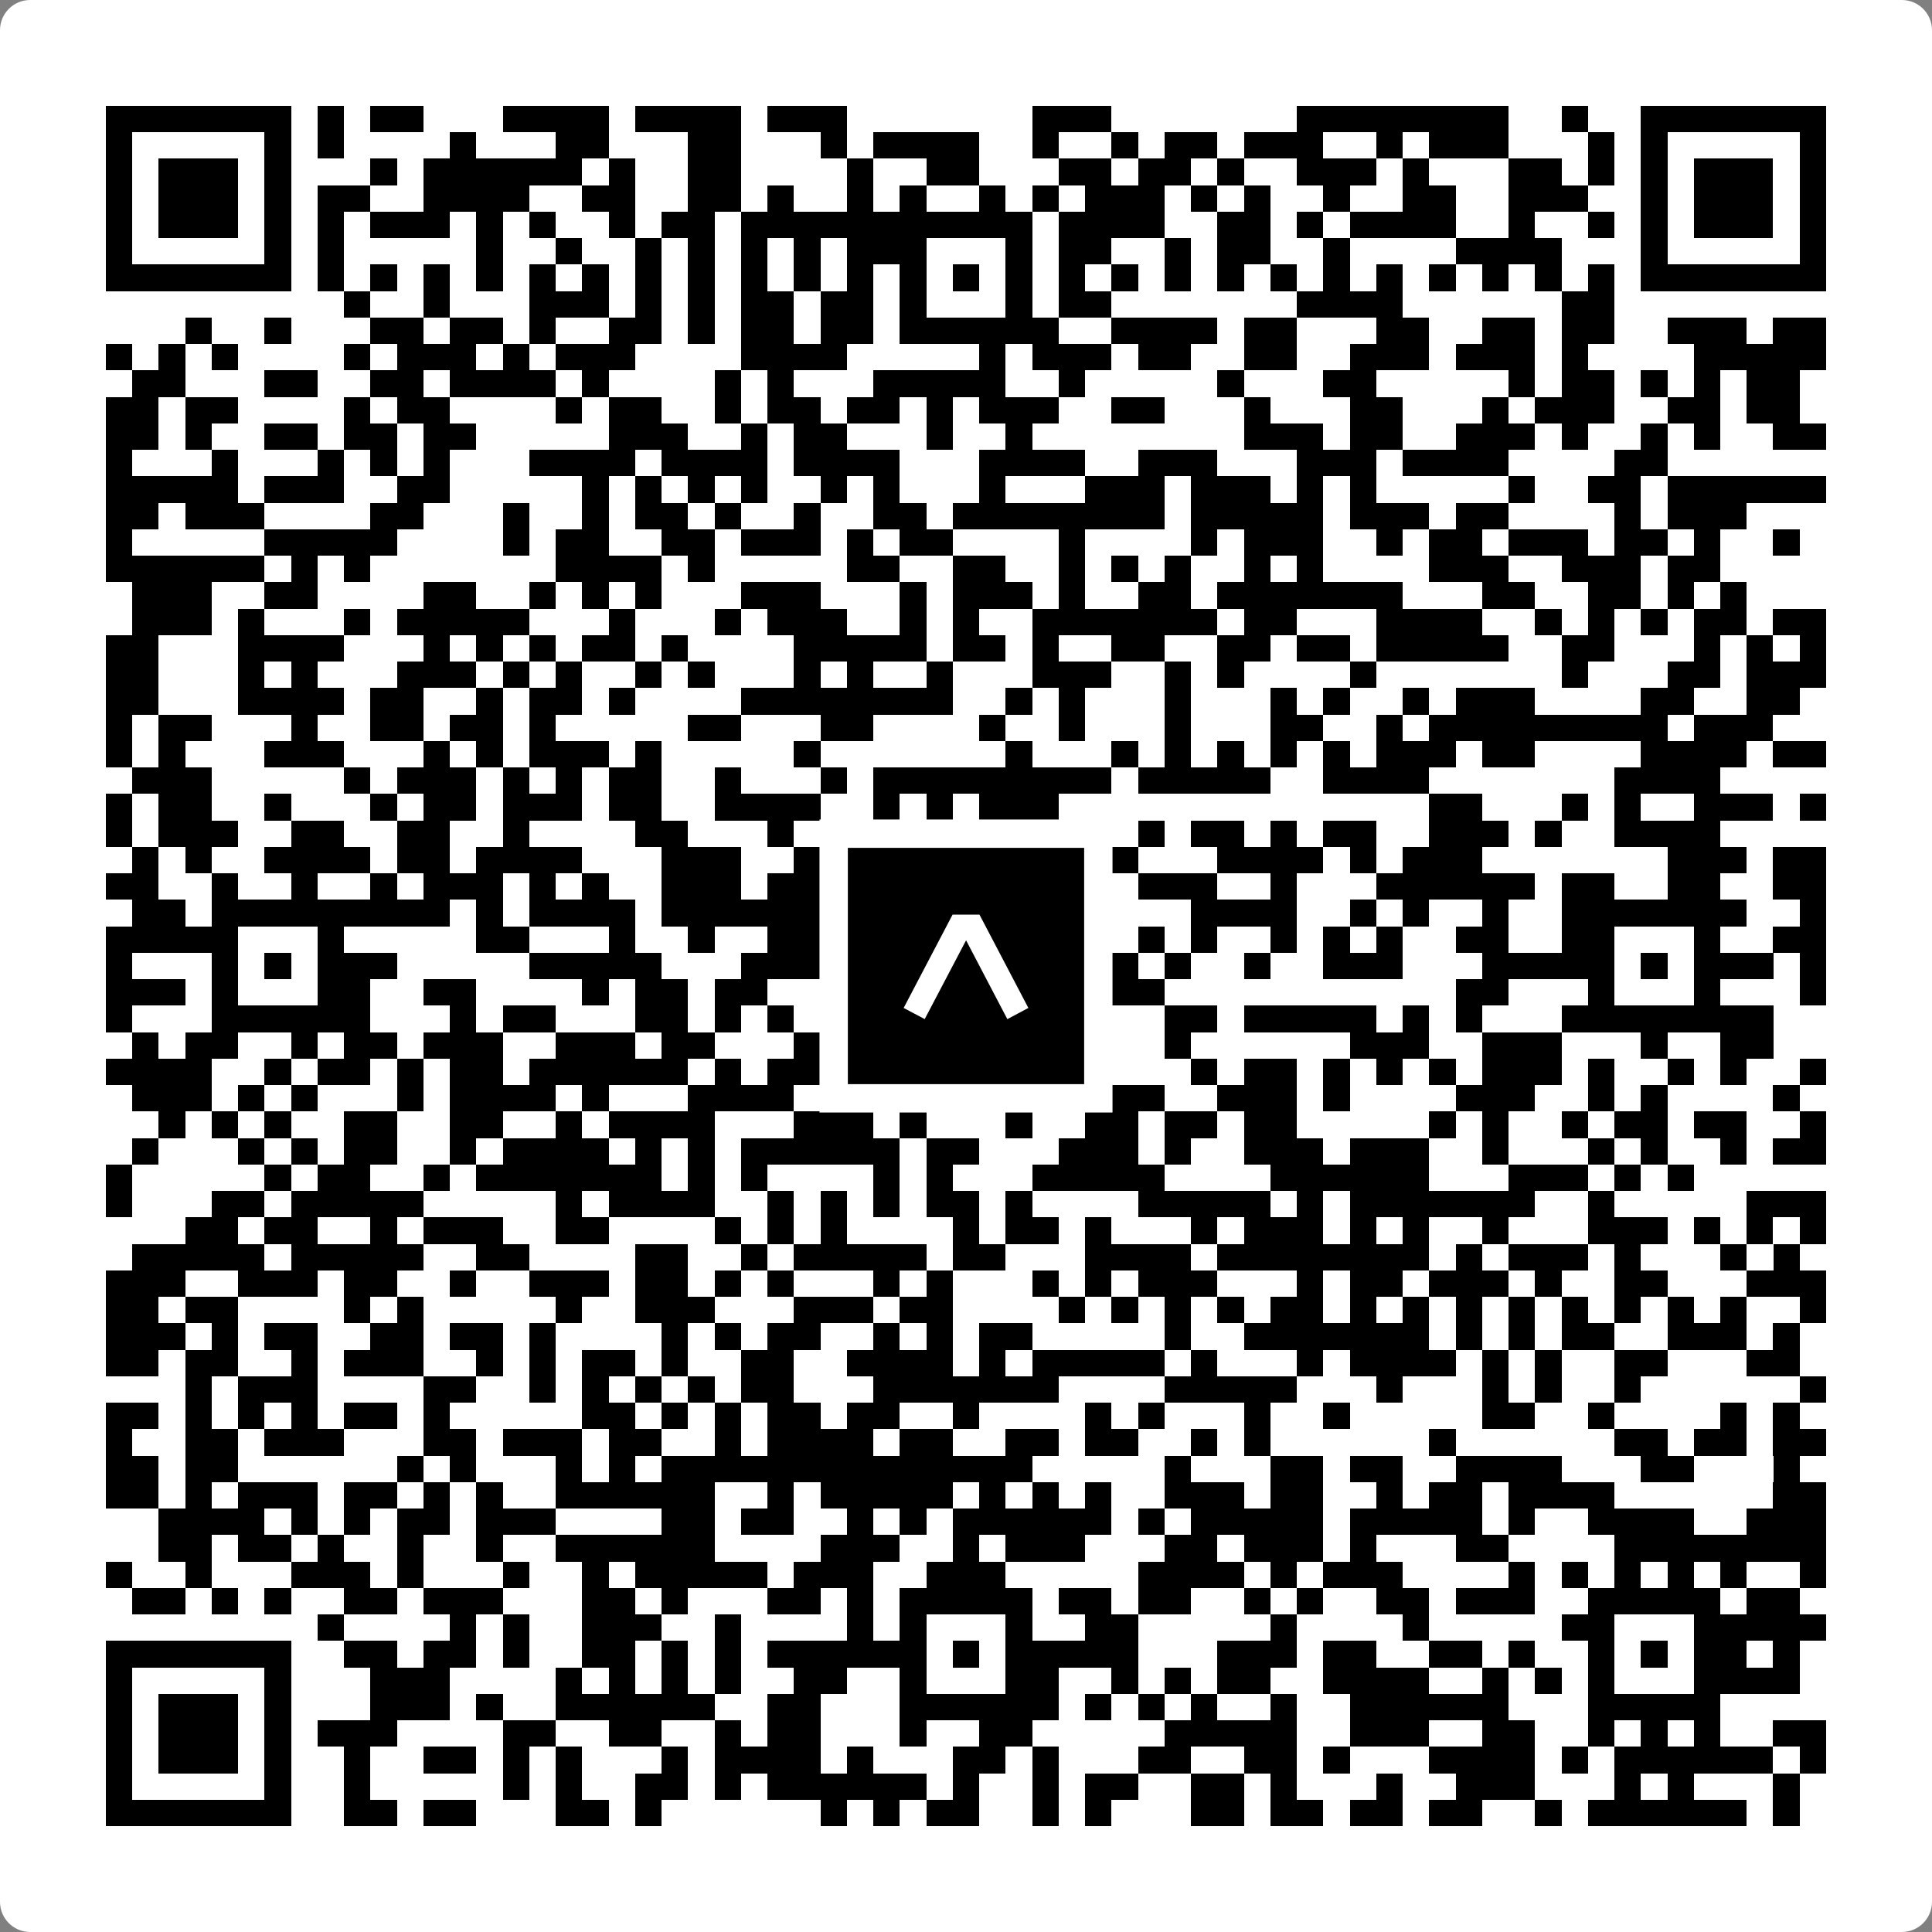 <svg width="512" height="512" viewBox="0 0 512 512" fill="none" xmlns="http://www.w3.org/2000/svg">
    <rect x="0" y="0" width="512" height="512" fill="#808080" stroke="none"/>
    <path d="M0 8C0 3.582 3.582 0 8 0H504C508.418 0 512 3.582 512 8V504C512 508.418 508.418 512 504 512H8C3.582 512 0 508.418 0 504V8Z" fill="white"/>
    <svg xmlns="http://www.w3.org/2000/svg" viewBox="0 0 73 73" shape-rendering="crispEdges" height="512" width="512" x="0" y="0"><path stroke="#000000" d="M4 4.5h7m1 0h1m1 0h2m3 0h4m1 0h4m1 0h3m7 0h3m7 0h8m2 0h1m2 0h7M4 5.5h1m5 0h1m1 0h1m4 0h1m3 0h2m3 0h2m3 0h1m1 0h4m2 0h1m2 0h1m1 0h2m1 0h3m2 0h1m1 0h3m3 0h1m1 0h1m5 0h1M4 6.5h1m1 0h3m1 0h1m3 0h1m1 0h6m1 0h1m2 0h2m4 0h1m2 0h2m3 0h2m1 0h2m1 0h1m2 0h3m1 0h1m3 0h2m1 0h1m1 0h1m1 0h3m1 0h1M4 7.5h1m1 0h3m1 0h1m1 0h2m2 0h4m2 0h2m2 0h2m1 0h1m2 0h1m1 0h1m2 0h1m1 0h1m1 0h3m1 0h1m1 0h1m2 0h1m2 0h2m2 0h3m2 0h1m1 0h3m1 0h1M4 8.5h1m1 0h3m1 0h1m1 0h1m1 0h3m1 0h1m1 0h1m2 0h1m1 0h2m1 0h11m1 0h4m2 0h2m1 0h1m1 0h4m2 0h1m2 0h1m1 0h1m1 0h3m1 0h1M4 9.5h1m5 0h1m1 0h1m5 0h1m2 0h1m2 0h1m1 0h1m1 0h1m1 0h1m1 0h3m3 0h1m1 0h2m2 0h1m1 0h2m2 0h1m4 0h4m3 0h1m5 0h1M4 10.5h7m1 0h1m1 0h1m1 0h1m1 0h1m1 0h1m1 0h1m1 0h1m1 0h1m1 0h1m1 0h1m1 0h1m1 0h1m1 0h1m1 0h1m1 0h1m1 0h1m1 0h1m1 0h1m1 0h1m1 0h1m1 0h1m1 0h1m1 0h1m1 0h1m1 0h1m1 0h7M13 11.5h1m2 0h1m3 0h3m1 0h1m1 0h1m1 0h2m1 0h2m1 0h1m3 0h1m1 0h2m7 0h4m6 0h2M7 12.5h1m2 0h1m3 0h2m1 0h2m1 0h1m2 0h2m1 0h1m1 0h2m1 0h2m1 0h6m2 0h4m1 0h2m3 0h2m2 0h2m1 0h2m2 0h3m1 0h2M4 13.5h1m1 0h1m1 0h1m4 0h1m1 0h3m1 0h1m1 0h3m4 0h4m5 0h1m1 0h3m1 0h2m2 0h2m2 0h3m1 0h3m1 0h1m4 0h5M5 14.5h2m3 0h2m2 0h2m1 0h4m1 0h1m4 0h1m1 0h1m3 0h5m2 0h1m5 0h1m3 0h2m5 0h1m1 0h2m1 0h1m1 0h1m1 0h2M4 15.5h2m1 0h2m4 0h1m1 0h2m4 0h1m1 0h2m2 0h1m1 0h2m1 0h2m1 0h1m1 0h3m2 0h2m3 0h1m3 0h2m3 0h1m1 0h3m2 0h2m1 0h2M4 16.5h2m1 0h1m2 0h2m1 0h2m1 0h2m5 0h3m2 0h1m1 0h2m3 0h1m2 0h1m8 0h3m1 0h2m2 0h3m1 0h1m2 0h1m1 0h1m2 0h2M4 17.5h1m3 0h1m3 0h1m1 0h1m1 0h1m3 0h4m1 0h4m1 0h4m3 0h4m2 0h3m3 0h3m1 0h4m4 0h2M4 18.5h5m1 0h3m2 0h2m5 0h1m1 0h1m1 0h1m1 0h1m2 0h1m1 0h1m3 0h1m3 0h3m1 0h3m1 0h1m1 0h1m5 0h1m2 0h2m1 0h6M4 19.5h2m1 0h3m4 0h2m3 0h1m2 0h1m1 0h2m1 0h1m2 0h1m2 0h2m1 0h8m1 0h5m1 0h3m1 0h2m4 0h1m1 0h3M4 20.5h1m5 0h5m4 0h1m1 0h2m2 0h2m1 0h3m1 0h1m1 0h2m4 0h1m4 0h1m1 0h3m2 0h1m1 0h2m1 0h3m1 0h2m1 0h1m2 0h1M4 21.5h6m1 0h1m1 0h1m7 0h4m1 0h1m5 0h2m2 0h2m2 0h1m1 0h1m1 0h1m2 0h1m1 0h1m4 0h3m2 0h3m1 0h2M5 22.5h3m2 0h2m4 0h2m2 0h1m1 0h1m1 0h1m3 0h3m3 0h1m1 0h3m1 0h1m2 0h2m1 0h7m3 0h2m2 0h2m1 0h1m1 0h1M5 23.5h3m1 0h1m3 0h1m1 0h5m3 0h1m3 0h1m1 0h3m2 0h1m1 0h1m2 0h7m1 0h2m3 0h4m2 0h1m1 0h1m1 0h1m1 0h2m1 0h2M4 24.5h2m3 0h4m3 0h1m1 0h1m1 0h1m1 0h2m1 0h1m4 0h5m1 0h2m1 0h1m2 0h2m2 0h2m1 0h2m1 0h5m2 0h2m3 0h1m1 0h1m1 0h1M4 25.5h2m3 0h1m1 0h1m3 0h3m1 0h1m1 0h1m2 0h1m1 0h1m3 0h1m1 0h1m2 0h1m3 0h3m2 0h1m1 0h1m4 0h1m7 0h1m3 0h2m1 0h3M4 26.5h2m3 0h4m1 0h2m2 0h1m1 0h2m1 0h1m4 0h8m2 0h1m1 0h1m3 0h1m3 0h1m1 0h1m2 0h1m1 0h3m4 0h2m2 0h2M4 27.5h1m1 0h2m3 0h1m2 0h2m1 0h2m1 0h1m5 0h2m3 0h2m4 0h1m2 0h1m3 0h1m3 0h2m2 0h1m1 0h9m1 0h3M4 28.5h1m1 0h1m3 0h3m3 0h1m1 0h1m1 0h3m1 0h1m5 0h1m7 0h1m3 0h1m1 0h1m1 0h1m1 0h1m1 0h1m1 0h3m1 0h2m4 0h4m1 0h2M5 29.5h3m5 0h1m1 0h3m1 0h1m1 0h1m1 0h2m2 0h1m3 0h1m1 0h9m1 0h5m2 0h4m7 0h4M4 30.5h1m1 0h2m2 0h1m3 0h1m1 0h2m1 0h3m1 0h2m2 0h4m2 0h1m1 0h1m1 0h3m14 0h2m3 0h1m1 0h1m2 0h3m1 0h1M4 31.5h1m1 0h3m2 0h2m2 0h2m2 0h1m4 0h2m3 0h1m1 0h1m3 0h1m2 0h4m1 0h1m1 0h2m1 0h1m1 0h2m2 0h3m1 0h1m2 0h4M5 32.5h1m1 0h1m2 0h4m1 0h2m1 0h4m3 0h3m2 0h1m1 0h1m5 0h1m2 0h2m3 0h4m1 0h1m1 0h3m7 0h3m1 0h2M4 33.5h2m2 0h1m2 0h1m2 0h1m1 0h3m1 0h1m1 0h1m2 0h3m1 0h2m4 0h1m1 0h3m3 0h3m2 0h1m3 0h6m1 0h2m2 0h2m2 0h2M5 34.5h2m1 0h9m1 0h1m1 0h4m1 0h6m1 0h1m1 0h6m1 0h1m3 0h4m2 0h1m1 0h1m2 0h1m2 0h7m2 0h1M4 35.5h5m3 0h1m5 0h2m3 0h1m2 0h1m2 0h2m2 0h2m3 0h1m2 0h1m1 0h1m1 0h1m2 0h1m1 0h1m1 0h1m2 0h2m2 0h2m3 0h1m2 0h2M4 36.5h1m3 0h1m1 0h1m1 0h3m5 0h5m3 0h4m2 0h1m1 0h1m1 0h5m1 0h1m2 0h1m2 0h3m3 0h5m1 0h1m1 0h3m1 0h1M4 37.5h3m1 0h1m3 0h2m2 0h2m4 0h1m1 0h2m1 0h2m3 0h1m1 0h1m3 0h6m11 0h2m3 0h1m3 0h1m3 0h1M4 38.5h1m3 0h6m3 0h1m1 0h2m3 0h2m1 0h1m1 0h1m3 0h6m1 0h1m3 0h2m1 0h5m1 0h1m1 0h1m3 0h8M5 39.5h1m1 0h2m2 0h1m1 0h2m1 0h3m2 0h3m1 0h2m3 0h6m8 0h1m6 0h3m2 0h3m3 0h1m2 0h2M4 40.5h4m2 0h1m1 0h2m1 0h1m1 0h2m1 0h6m1 0h1m1 0h2m1 0h2m1 0h1m1 0h1m2 0h1m4 0h1m1 0h2m1 0h1m1 0h1m1 0h1m1 0h3m1 0h1m2 0h1m1 0h1m2 0h1M5 41.5h3m1 0h1m1 0h1m3 0h1m1 0h4m1 0h1m3 0h4m4 0h2m2 0h2m2 0h2m2 0h3m1 0h1m4 0h3m2 0h1m1 0h1m4 0h1M6 42.5h1m1 0h1m1 0h1m2 0h2m2 0h2m2 0h1m1 0h4m3 0h3m1 0h1m3 0h1m2 0h2m1 0h2m1 0h2m5 0h1m1 0h1m2 0h1m1 0h2m1 0h2m2 0h1M5 43.5h1m3 0h1m1 0h1m1 0h2m2 0h1m1 0h4m1 0h1m1 0h1m1 0h6m1 0h2m3 0h3m1 0h1m2 0h3m1 0h3m2 0h1m3 0h1m1 0h1m2 0h1m1 0h2M4 44.5h1m5 0h1m1 0h2m2 0h1m1 0h7m1 0h1m1 0h1m4 0h1m1 0h1m3 0h5m4 0h6m3 0h3m1 0h1m1 0h1M4 45.5h1m3 0h2m1 0h5m5 0h1m1 0h4m2 0h1m1 0h1m1 0h1m1 0h2m1 0h1m4 0h5m1 0h1m1 0h7m2 0h1m5 0h3M7 46.5h2m1 0h2m2 0h1m1 0h3m2 0h2m4 0h1m1 0h1m1 0h1m4 0h1m1 0h2m1 0h1m3 0h1m1 0h3m1 0h1m1 0h1m2 0h1m3 0h3m1 0h1m1 0h1m1 0h1M5 47.5h5m1 0h5m2 0h2m4 0h2m2 0h1m1 0h5m1 0h2m3 0h4m1 0h8m1 0h1m1 0h3m1 0h1m3 0h1m1 0h1M4 48.5h3m2 0h3m1 0h2m2 0h1m2 0h3m1 0h2m1 0h1m1 0h1m3 0h1m1 0h1m3 0h1m1 0h1m1 0h3m3 0h1m1 0h2m1 0h3m1 0h1m2 0h2m3 0h3M4 49.5h2m1 0h2m4 0h1m1 0h1m5 0h1m2 0h3m3 0h3m1 0h2m4 0h1m1 0h1m1 0h1m1 0h1m1 0h2m1 0h1m1 0h1m1 0h1m1 0h1m1 0h1m1 0h1m1 0h1m1 0h1m2 0h1M4 50.5h3m1 0h1m1 0h2m2 0h2m1 0h2m1 0h1m4 0h1m1 0h1m1 0h2m2 0h1m1 0h1m1 0h2m5 0h1m2 0h7m1 0h1m1 0h1m1 0h2m2 0h3m1 0h1M4 51.5h2m1 0h2m2 0h1m1 0h3m2 0h1m1 0h1m1 0h2m1 0h1m2 0h2m2 0h4m1 0h1m1 0h5m1 0h1m3 0h1m1 0h4m1 0h1m1 0h1m2 0h2m3 0h2M7 52.5h1m1 0h3m4 0h2m2 0h1m1 0h1m1 0h1m1 0h1m1 0h2m3 0h7m4 0h5m3 0h1m3 0h1m1 0h1m2 0h1m6 0h1M4 53.5h2m1 0h1m1 0h1m1 0h1m1 0h2m1 0h1m5 0h2m1 0h1m1 0h1m1 0h2m1 0h2m2 0h1m4 0h1m1 0h1m3 0h1m2 0h1m5 0h2m2 0h1m4 0h1m1 0h1M4 54.5h1m2 0h2m1 0h3m3 0h2m1 0h3m1 0h2m2 0h1m1 0h4m1 0h2m2 0h2m1 0h2m2 0h1m1 0h1m6 0h1m6 0h2m1 0h2m1 0h2M4 55.5h2m1 0h2m6 0h1m1 0h1m3 0h1m1 0h1m1 0h14m5 0h1m3 0h2m1 0h2m2 0h4m3 0h2m3 0h1M4 56.5h2m1 0h1m1 0h3m1 0h2m1 0h1m1 0h1m2 0h6m2 0h1m1 0h5m1 0h1m1 0h1m1 0h1m2 0h3m1 0h2m2 0h1m1 0h2m1 0h4m6 0h2M6 57.5h4m1 0h1m1 0h1m1 0h2m1 0h3m4 0h2m1 0h2m2 0h1m1 0h1m1 0h6m1 0h1m1 0h5m1 0h5m1 0h1m2 0h4m2 0h3M6 58.5h2m1 0h2m1 0h1m2 0h1m2 0h1m2 0h6m4 0h3m2 0h1m1 0h3m3 0h2m1 0h3m1 0h1m3 0h2m4 0h8M4 59.5h1m2 0h1m3 0h3m1 0h1m3 0h1m2 0h1m1 0h5m1 0h3m2 0h3m5 0h4m1 0h1m1 0h3m4 0h1m1 0h1m1 0h1m1 0h1m1 0h1m2 0h1M5 60.5h2m1 0h1m1 0h1m2 0h2m1 0h3m3 0h2m1 0h1m3 0h2m1 0h1m1 0h5m1 0h2m1 0h2m2 0h1m1 0h1m2 0h2m1 0h3m2 0h5m1 0h2M12 61.5h1m4 0h1m1 0h1m2 0h3m2 0h1m4 0h1m1 0h1m3 0h1m2 0h2m5 0h1m4 0h1m5 0h2m3 0h5M4 62.5h7m2 0h2m1 0h2m1 0h1m2 0h2m1 0h1m1 0h1m1 0h6m1 0h1m1 0h5m3 0h3m1 0h2m2 0h2m1 0h1m2 0h1m1 0h1m1 0h2m1 0h1M4 63.5h1m5 0h1m3 0h3m4 0h1m1 0h1m1 0h1m1 0h1m2 0h2m2 0h1m3 0h2m2 0h1m1 0h1m1 0h2m2 0h4m2 0h1m1 0h1m1 0h1m3 0h4M4 64.5h1m1 0h3m1 0h1m3 0h3m1 0h1m2 0h6m2 0h2m3 0h6m1 0h1m1 0h1m1 0h1m2 0h1m2 0h6m3 0h5M4 65.5h1m1 0h3m1 0h1m1 0h3m4 0h2m2 0h2m2 0h1m1 0h2m3 0h1m2 0h2m5 0h5m2 0h3m2 0h2m2 0h1m1 0h1m1 0h1m2 0h2M4 66.5h1m1 0h3m1 0h1m2 0h1m2 0h2m1 0h1m1 0h1m3 0h1m1 0h4m1 0h1m3 0h2m1 0h1m3 0h2m2 0h2m1 0h1m3 0h4m1 0h1m1 0h6m1 0h1M4 67.5h1m5 0h1m2 0h1m5 0h1m1 0h1m2 0h2m1 0h1m1 0h6m1 0h1m2 0h1m1 0h2m2 0h2m1 0h1m3 0h1m2 0h3m3 0h1m1 0h1m3 0h1M4 68.5h7m2 0h2m1 0h2m3 0h2m1 0h1m6 0h1m1 0h1m1 0h2m2 0h1m1 0h1m3 0h2m1 0h2m1 0h2m1 0h2m2 0h1m1 0h6m1 0h1"/></svg>

    <rect x="220.932" y="220.932" width="70.137" height="70.137" fill="black" stroke="white" stroke-width="7.514"/>
    <svg x="220.932" y="220.932" width="70.137" height="70.137" viewBox="0 0 116 116" fill="none" xmlns="http://www.w3.org/2000/svg">
      <path d="M63.911 35.496L52.114 35.496L30.667 76.393L39.902 81.271L58.033 46.739L76.117 81.283L85.333 76.385L63.911 35.496Z" fill="white"/>
    </svg>
  </svg>